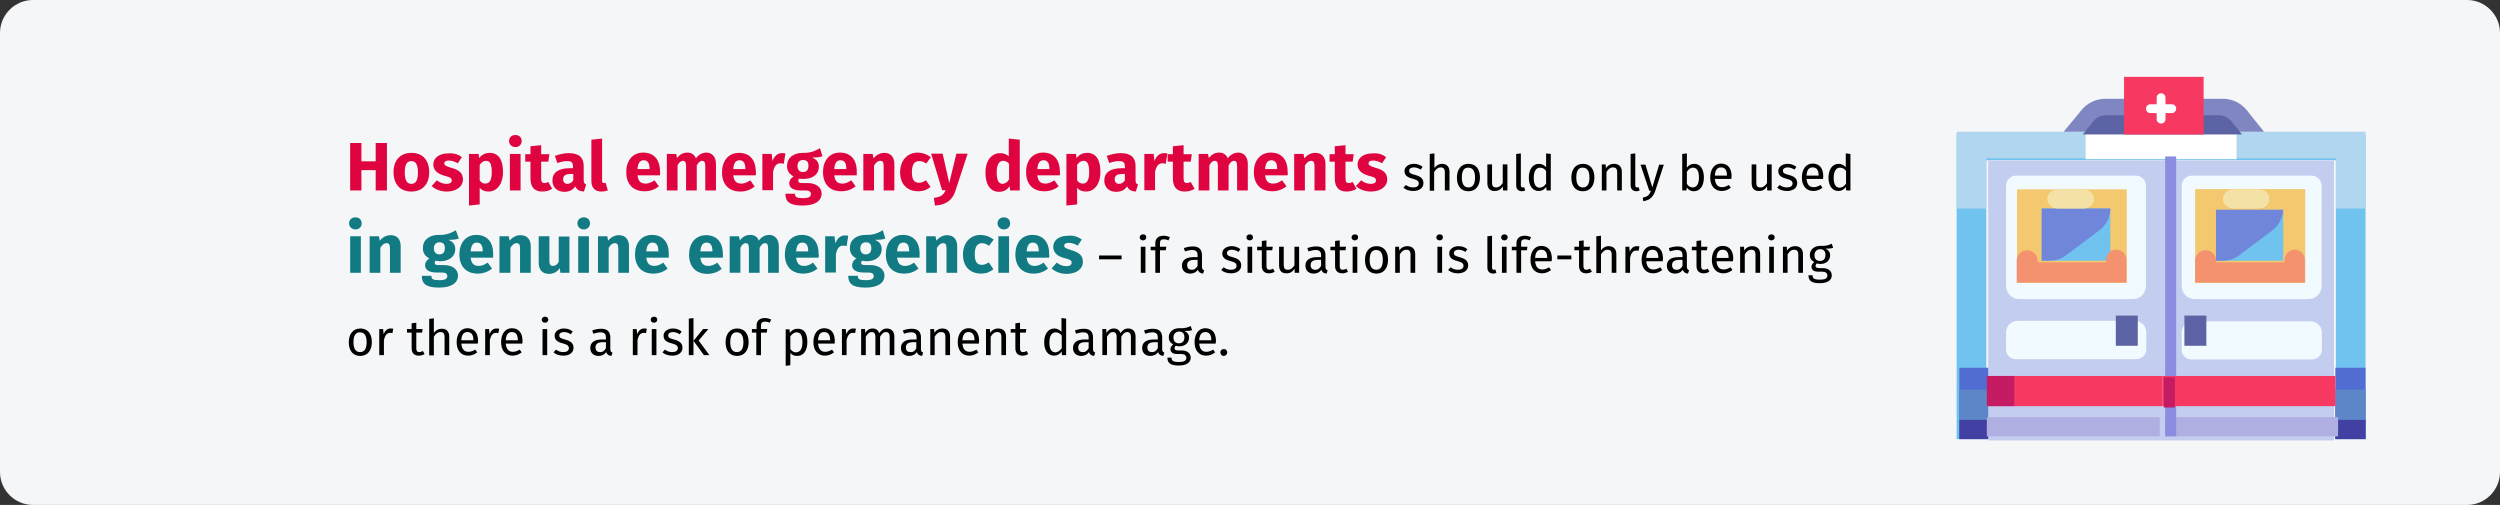 <?xml version="1.0" encoding="UTF-8"?>
<svg xmlns="http://www.w3.org/2000/svg" xmlns:xlink="http://www.w3.org/1999/xlink" version="1.1" x="0px" y="0px" viewBox="0 0 911 184" style="enable-background:new 0 0 911 184;" xml:space="preserve">
<rect x="0" y="0" width="911" height="184" fill="#333333" stroke="none"/>
<style type="text/css">
	.st0{fill:#F5F6F7;}
	.st1{fill:#70C2EF;}
	.st2{fill:#526DD1;}
	.st3{fill:#B1D6EF;}
	.st4{fill:#FFFFFF;}
	.st5{fill:#5C86C7;}
	.st6{fill:#4340A4;}
	.st7{fill:#C3CDF0;}
	.st8{fill:#F0FAFF;}
	.st9{fill:#AFAFE1;}
	.st10{fill:#8C8CE1;}
	.st11{fill:#7F86C2;}
	.st12{fill:#5C63A4;}
	.st13{fill:#F73962;}
	.st14{fill:#F4C86F;}
	.st15{fill:#7086DB;}
	.st16{fill:#F4E1A6;}
	.st17{fill:#F4916F;}
	.st18{fill:#C51B62;}
	.st19{fill:#DF0440;}
	.st20{fill:#117A83;}
</style>
<g id="Ebene_1">
	<g id="vorlage" transform="translate(1, -612)">
		<g id="Arztwahl-Terminsuche-notaufnahme" transform="translate(-1, 612)">
			<path id="path-1-copy-5" class="st0" d="M12,0h887c6.6,0,12,5.4,12,12v160c0,6.6-5.4,12-12,12H12c-6.6,0-12-5.4-12-12V12     C0,5.4,5.4,0,12,0z"></path>
			<g id="operating-room" transform="translate(713, 28)">
				<polygon id="Path_00000164501004647258527720000006475187125464443790_" class="st1" points="149,21 149,132 138.2,132       138.2,30.4 10.8,30.4 10.8,132 0,132 0,21     "></polygon>
				<polygon id="Path_00000009577805470405513040000011312685666862341555_" class="st2" points="1,106 12,106 12,132 1,132     "></polygon>
				<polygon id="Path_00000000197168393910695210000008897118385460965538_" class="st2" points="138,106 149,106 149,132 138,132           "></polygon>
				<polygon id="Path_00000101076673276960700870000003482971468528583864_" class="st3" points="10.8,48 10.8,29.7 138.2,29.7       138.2,48 149,48 149,20 0,20 0,48     "></polygon>
				<polygon id="Path_00000061438065896364065990000007298989917419446423_" class="st4" points="47,20 102,20 102,30 47,30     "></polygon>
				<polygon id="Path_00000011018906999215282560000011573223728953317545_" class="st5" points="138,114 149,114 149,132 138,132           "></polygon>
				<polygon id="Path_00000123407329484537799700000001813002286889362325_" class="st5" points="1,114 12,114 12,132 1,132     "></polygon>
				<polygon id="Path_00000176761667566450414660000016085819938197115276_" class="st6" points="138,125 149,125 149,132 138,132           "></polygon>
				<polygon id="Path_00000031204732196816958730000001090829440029181066_" class="st6" points="1,125 12,125 12,132 1,132     "></polygon>
				<polygon id="Path_00000097476248036198609200000001880032876461618086_" class="st7" points="137.5,30.5 137.5,132.5       74.5,132.5 74.5,30.5     "></polygon>
				<path id="Path_00000072241207638847600830000007560139090880716968_" class="st8" d="M82,93.2v6.3c0,1,0.4,1.9,1.1,2.5      c0.7,0.7,1.6,1,2.6,1h43.7c1,0,1.9-0.4,2.6-1s1.1-1.6,1.1-2.5v-6.3c0-1.1-0.4-2.2-1.2-2.9c-0.8-0.8-1.9-1.2-3-1.2H86.2      C83.9,89,82,90.9,82,93.2L82,93.2z"></path>
				<path id="Path_00000178899578066636122050000003334196373960921738_" class="st8" d="M133,76.2V39.7c0-1-0.4-1.9-1.1-2.6      s-1.6-1.1-2.6-1.1H85.7c-2,0-3.7,1.6-3.7,3.7v36.5c0,2.6,2.1,4.8,4.8,4.8h41.4c1.3,0,2.5-0.5,3.4-1.4      C132.5,78.7,133,77.5,133,76.2L133,76.2z"></path>
				<polygon id="Path_00000183958497190048974480000000160983173882011313_" class="st7" points="74.5,30.5 74.5,132.5 11.5,132.5       11.5,30.5     "></polygon>
				<polygon id="Path_00000100364790115715025770000009163321544571432339_" class="st9" points="139,124 139,131 76,131 76,124           "></polygon>
				<polygon id="Path_00000104696142394785926530000017261886173040230536_" class="st10" points="80,29 80,131 76,131 76,29           "></polygon>
				<polygon id="Path_00000105387377040790418850000010490479187829050506_" class="st9" points="74,124 74,131 11,131 11,124           "></polygon>
				<path id="Path_00000101064975952109587210000015096318586784145322_" class="st8" d="M69,76.2V39.7c0-2-1.6-3.7-3.7-3.7H21.6      c-2,0-3.6,1.7-3.6,3.7v36.5c0,2.6,2.1,4.8,4.8,4.8h41.4C66.9,81,69,78.9,69,76.2L69,76.2z"></path>
				<path id="Path_00000065057818430489140010000005553754987009393318_" class="st8" d="M18,93.1v6.3c0,1,0.4,1.9,1.1,2.5      c0.7,0.7,1.6,1,2.6,1h43.7c1,0,1.9-0.4,2.6-1c0.7-0.7,1.1-1.6,1.1-2.5v-6.3c0-2.3-1.9-4.2-4.2-4.2H22.1C19.8,89,18,90.9,18,93.1      z"></path>
				<path id="Path_00000021113863111609873210000001435982670399530643_" class="st11" d="M112,20H39l6.6-8c2.1-2.5,5.2-4,8.5-4h43      c3.3,0,6.4,1.5,8.5,4L112,20z"></path>
				<path id="Path_00000072981946829272873050000002938254205902913451_" class="st12" d="M104,21H46l3.7-4.7      c1.2-1.5,2.9-2.3,4.8-2.3h40.9c1.9,0,3.6,0.8,4.8,2.3L104,21z"></path>
				<polygon id="Path_00000077295991359411289380000006571227635370343614_" class="st13" points="61,0 90,0 90,21 61,21     "></polygon>
				<polygon id="Path_00000150070283106409036140000015449693630111601838_" class="st14" points="22,41 62,41 62,75 22,75     "></polygon>
				<polygon id="Path_00000133508311099572590730000010079230132960304790_" class="st1" points="56,48 56,67 31,67 31,48     "></polygon>
				<path id="Path_00000005986616939706075080000015313881013145991101_" class="st15" d="M31,67V48h25c0,3.1-1.5,6.1-4.1,8      l-12.3,9.2C36.8,67.3,34.1,67,31,67L31,67z"></path>
				<polygon id="Path_00000034788876974242440120000003910182915288275903_" class="st14" points="87,41 127,41 127,75 87,75           "></polygon>
				<polygon id="Path_00000166652012487800452940000004987998231170794680_" class="st1" points="119,48 119,67 94,67 94,48     "></polygon>
				<path id="Path_00000099630460787620609720000007138202405229827722_" class="st15" d="M94,67V48h25c0,3.1-1.5,6.1-4,8l-12.3,9.2      C99.8,67.3,97.1,67,94,67L94,67z"></path>
				<path id="Shape_00000131365127538575792370000013692376578598645167_" class="st14" d="M87,41v34h40V41H87z M119.5,67.6H94.5      V48.4h24.9V67.6z"></path>
				<path id="Path_00000043421825732016115440000018047873407058091926_" class="st16" d="M110.3,41h-9.1c-1.5-0.1-2.9,0.6-3.6,1.7      s-0.8,2.5,0,3.6s2.2,1.8,3.6,1.7h9.1c2.1-0.1,3.7-1.6,3.7-3.5S112.4,41.1,110.3,41z"></path>
				<path id="Path_00000002359428036249370500000010116431746985725356_" class="st17" d="M119.5,66.7v0.9H94.5v-0.9      c-0.1-2-1.8-3.5-3.8-3.5c-2,0-3.6,1.5-3.8,3.5V75h40v-8.3c0-2-1.7-3.7-3.8-3.7C121.2,63,119.5,64.7,119.5,66.7L119.5,66.7z"></path>
				<path id="Path_00000061458018969567411860000015176465614533609125_" class="st16" d="M46.3,41h-9.1c-1.5-0.1-2.9,0.6-3.6,1.7      s-0.8,2.5,0,3.6s2.2,1.8,3.6,1.7h9.1c2.1-0.1,3.7-1.6,3.7-3.5S48.4,41.1,46.3,41L46.3,41z"></path>
				<path id="Path_00000021798208860069986440000000340855581634044093_" class="st17" d="M54.5,66.7v0.9H29.5v-0.9      c-0.1-2-1.8-3.5-3.8-3.5s-3.6,1.5-3.8,3.5V75h40v-8.3c0-2-1.7-3.7-3.8-3.7S54.5,64.7,54.5,66.7L54.5,66.7z"></path>
				<polygon id="Path_00000027562232795610191810000014086335384134078103_" class="st12" points="58,87 66,87 66,98 58,98     "></polygon>
				<polygon id="Path_00000039098611129498851680000015803860355250667695_" class="st12" points="83,87 91,87 91,98 83,98     "></polygon>
				<polygon id="Path_00000121975540518456434680000008133601831979671176_" class="st13" points="12,109 75,109 75,120 12,120           "></polygon>
				<polygon id="Path_00000056419684459818572520000006715004688129048765_" class="st18" points="11,109 21,109 21,120 11,120           "></polygon>
				<polygon id="Path_00000165222196006635795750000004406532508481741962_" class="st13" points="75,109 138,109 138,120 75,120           "></polygon>
				<polygon id="Path_00000137848504965776392490000016076591465341104036_" class="st18" points="79.5,109.5 79.5,120.5       75.5,120.5 75.5,109.5     "></polygon>
				<g id="Group" transform="translate(69, 6)">
					<path id="Path_00000008108261652609253140000004983806219950304650_" class="st4" d="M5.5,11c-0.9,0-1.6-0.7-1.6-1.6V1.6       C3.9,0.7,4.6,0,5.5,0s1.6,0.7,1.6,1.6v7.9C7.1,10.3,6.4,11,5.5,11z"></path>
					<path id="Path_00000121988180079449286740000010398027171010397082_" class="st4" d="M9.4,7.2H1.6C0.7,7.2,0,6.5,0,5.6       S0.7,4,1.6,4h7.9C10.3,4,11,4.7,11,5.6S10.3,7.2,9.4,7.2z"></path>
				</g>
			</g>
		</g>
	</g>
</g>
<g id="Text">
	<g>
		<g>
			<path class="st19" d="M136.9,62h-5.2v7.4h-4.1V52.1h4.1v6.7h5.2v-6.7h4.1v17.3h-4.1V62z"></path>
			<path class="st19" d="M156.4,62.8c0,4.2-2.4,7-6.5,7c-4,0-6.5-2.6-6.5-7.1c0-4.2,2.4-7,6.5-7C154,55.7,156.4,58.3,156.4,62.8z      M147.5,62.8c0,2.9,0.8,4.2,2.4,4.2s2.4-1.3,2.4-4.1c0-2.9-0.8-4.2-2.4-4.2S147.5,59.9,147.5,62.8z"></path>
			<path class="st19" d="M168.3,57.3l-1.5,2.2c-1-0.6-2.1-1-3.3-1c-1.1,0-1.6,0.4-1.6,1c0,0.7,0.4,1,2.7,1.7     c2.6,0.7,4.1,1.8,4.1,4.2c0,2.7-2.6,4.4-5.9,4.4c-2.3,0-4.2-0.8-5.5-2l1.9-2.1c1,0.8,2.2,1.3,3.5,1.3c1.2,0,1.9-0.4,1.9-1.2     c0-0.9-0.4-1.2-2.8-1.8c-2.6-0.8-3.9-2.1-3.9-4.1c0-2.3,2.1-4,5.4-4C165.4,55.7,167.1,56.3,168.3,57.3z"></path>
			<path class="st19" d="M183.3,62.7c0,4.1-2,7.1-5.3,7.1c-1.3,0-2.4-0.4-3.2-1.4v6.1l-3.9,0.4V56.1h3.5l0.2,1.5     c1.1-1.4,2.5-1.9,3.8-1.9C181.8,55.7,183.3,58.4,183.3,62.7z M179.2,62.8c0-3.3-0.8-4.2-2.1-4.2c-0.9,0-1.7,0.6-2.3,1.5v5.6     c0.5,0.8,1.2,1.2,2,1.2C178.3,66.9,179.2,65.8,179.2,62.8z"></path>
			<path class="st19" d="M190.1,51.4c0,1.3-1,2.2-2.3,2.2s-2.3-1-2.3-2.2c0-1.3,0.9-2.2,2.3-2.2S190.1,50.1,190.1,51.4z M189.7,69.4     h-3.9V56.1h3.9V69.4z"></path>
			<path class="st19" d="M201.2,68.8c-1,0.7-2.4,1-3.6,1c-2.9,0-4.3-1.7-4.3-4.8v-6.1h-1.9v-2.7h1.9v-2.9l3.9-0.4v3.3h3l-0.4,2.7     h-2.6V65c0,1.3,0.4,1.7,1.2,1.7c0.5,0,0.9-0.1,1.4-0.4L201.2,68.8z"></path>
			<path class="st19" d="M213.6,67.2l-0.8,2.6c-1.6-0.1-2.6-0.6-3.2-1.9c-0.9,1.5-2.4,2-4,2c-2.6,0-4.3-1.7-4.3-4.1     c0-2.9,2.2-4.5,6.2-4.5h1.3v-0.6c0-1.6-0.6-2-2.2-2c-0.8,0-2.1,0.2-3.5,0.7l-0.9-2.6c1.7-0.6,3.5-1,5-1c3.8,0,5.5,1.6,5.5,4.7     v5.1C212.7,66.6,213,67,213.6,67.2z M208.9,65.7v-2.3h-1c-1.8,0-2.7,0.6-2.7,1.9c0,1,0.6,1.7,1.5,1.7     C207.7,67,208.4,66.5,208.9,65.7z"></path>
			<path class="st19" d="M215.5,66V50.9l3.9-0.4v15.4c0,0.5,0.2,0.8,0.7,0.8c0.3,0,0.5-0.1,0.6-0.1l0.8,2.8     c-0.6,0.2-1.5,0.4-2.4,0.4C216.9,69.8,215.5,68.5,215.5,66z"></path>
			<path class="st19" d="M240.5,63.9h-8.2c0.3,2.4,1.4,3,3,3c1.1,0,2-0.4,3.2-1.2l1.6,2.2c-1.3,1-3,1.8-5.2,1.8     c-4.4,0-6.7-2.8-6.7-7c0-4,2.2-7.1,6.2-7.1c3.8,0,6.1,2.5,6.1,6.8C240.6,62.9,240.5,63.5,240.5,63.9z M236.7,61.4     c0-1.8-0.6-3-2.1-3c-1.3,0-2.1,0.8-2.3,3.2h4.4V61.4z"></path>
			<path class="st19" d="M260.9,59.7v9.7H257v-9c0-1.4-0.5-1.8-1.1-1.8c-0.8,0-1.4,0.6-2,1.7v9.1h-3.9v-9c0-1.4-0.5-1.8-1.1-1.8     c-0.8,0-1.5,0.6-2,1.7v9.1h-3.9V56.1h3.4l0.3,1.5c1-1.3,2.2-2,3.8-2c1.5,0,2.6,0.8,3.1,2.1c1-1.4,2.3-2.1,4-2.1     C259.5,55.7,260.9,57.2,260.9,59.7z"></path>
			<path class="st19" d="M275.4,63.9h-8.2c0.3,2.4,1.4,3,3,3c1.1,0,2-0.4,3.2-1.2L275,68c-1.3,1-3,1.8-5.2,1.8c-4.4,0-6.7-2.8-6.7-7     c0-4,2.2-7.1,6.2-7.1c3.8,0,6.1,2.5,6.1,6.8C275.5,62.9,275.5,63.5,275.4,63.9z M271.6,61.4c0-1.8-0.6-3-2.1-3     c-1.3,0-2.1,0.8-2.3,3.2h4.4V61.4z"></path>
			<path class="st19" d="M286.2,55.9l-0.6,3.8c-0.4-0.1-0.7-0.2-1.2-0.2c-1.6,0-2.3,1.2-2.7,3.2v6.6h-3.9V56.1h3.4l0.3,2.6     c0.6-1.8,1.9-2.9,3.4-2.9C285.4,55.8,285.8,55.8,286.2,55.9z"></path>
			<path class="st19" d="M299.7,56.9c-0.9,0.4-2.1,0.5-3.8,0.5c1.7,0.7,2.5,1.7,2.5,3.4c0,2.6-2.1,4.4-5.6,4.4c-0.5,0-1,0-1.5-0.1     c-0.3,0.1-0.4,0.5-0.4,0.8c0,0.4,0.2,0.8,1.4,0.8h2c3.1,0,5.1,1.6,5.1,3.8c0,2.7-2.4,4.4-6.9,4.4c-5,0-6.3-1.6-6.3-4.3h3.5     c0,1.2,0.5,1.6,2.9,1.6c2.3,0,2.9-0.6,2.9-1.5c0-0.8-0.6-1.3-1.9-1.3h-1.9c-2.9,0-4.1-1.2-4.1-2.6c0-1,0.6-1.9,1.6-2.5     c-1.7-0.9-2.4-2.1-2.4-3.8c0-3,2.3-4.8,5.8-4.8c2.9,0.1,4.6-0.8,6.2-1.7L299.7,56.9z M290.6,60.5c0,1.4,0.8,2.2,2,2.2     c1.3,0,2-0.8,2-2.3c0-1.5-0.7-2.1-2-2.1C291.4,58.3,290.6,59.1,290.6,60.5z"></path>
			<path class="st19" d="M312.2,63.9h-8.2c0.3,2.4,1.4,3,3,3c1.1,0,2-0.4,3.2-1.2l1.6,2.2c-1.3,1-3,1.8-5.2,1.8     c-4.4,0-6.7-2.8-6.7-7c0-4,2.2-7.1,6.2-7.1c3.8,0,6.1,2.5,6.1,6.8C312.2,62.9,312.2,63.5,312.2,63.9z M308.4,61.4     c0-1.8-0.6-3-2.1-3c-1.3,0-2.1,0.8-2.3,3.2h4.4V61.4z"></path>
			<path class="st19" d="M325.9,59.7v9.7H322v-9c0-1.4-0.5-1.8-1.2-1.8c-0.9,0-1.6,0.6-2.3,1.7v9.1h-3.9V56.1h3.4l0.3,1.6     c1.1-1.3,2.4-2,4-2C324.5,55.7,325.9,57.2,325.9,59.7z"></path>
			<path class="st19" d="M339.2,57.3l-1.7,2.3c-0.8-0.6-1.6-0.9-2.5-0.9c-1.7,0-2.7,1.1-2.7,4.1c0,2.9,1,3.8,2.6,3.8     c0.9,0,1.6-0.3,2.5-0.9l1.7,2.4c-1.2,1-2.6,1.6-4.5,1.6c-4.1,0-6.6-2.7-6.6-6.9c0-4.2,2.5-7.2,6.5-7.2     C336.5,55.7,337.9,56.3,339.2,57.3z"></path>
			<path class="st19" d="M348.2,69.4c-1,3.3-3.3,5.3-7.5,5.5l-0.4-2.8c2.6-0.3,3.5-1.1,4.3-2.8h-1.3l-4-13.3h4.2l2.4,10.7l2.6-10.7     h4.1L348.2,69.4z"></path>
			<path class="st19" d="M371.6,50.9v18.5h-3.5l-0.2-1.5c-0.8,1.1-2,2-3.8,2c-3.4,0-5-2.8-5-7.1c0-4.1,2.1-7,5.4-7     c1.3,0,2.4,0.5,3.1,1.2v-6.5L371.6,50.9z M367.7,65.4v-5.7c-0.6-0.7-1.2-1.1-2.1-1.1c-1.4,0-2.4,1.2-2.4,4.2     c0,3.3,0.9,4.2,2.2,4.2C366.3,66.9,367.1,66.4,367.7,65.4z"></path>
			<path class="st19" d="M386.2,63.9H378c0.3,2.4,1.4,3,3,3c1.1,0,2-0.4,3.2-1.2l1.6,2.2c-1.3,1-3,1.8-5.2,1.8c-4.4,0-6.7-2.8-6.7-7     c0-4,2.2-7.1,6.2-7.1c3.8,0,6.1,2.5,6.1,6.8C386.3,62.9,386.3,63.5,386.2,63.9z M382.4,61.4c0-1.8-0.6-3-2.1-3     c-1.3,0-2.1,0.8-2.3,3.2h4.4V61.4z"></path>
			<path class="st19" d="M401,62.7c0,4.1-2,7.1-5.3,7.1c-1.3,0-2.4-0.4-3.2-1.4v6.1l-3.9,0.4V56.1h3.5l0.2,1.5     c1.1-1.4,2.5-1.9,3.8-1.9C399.5,55.7,401,58.4,401,62.7z M396.9,62.8c0-3.3-0.8-4.2-2.1-4.2c-0.9,0-1.7,0.6-2.3,1.5v5.6     c0.5,0.8,1.2,1.2,2,1.2C396,66.9,396.9,65.8,396.9,62.8z"></path>
			<path class="st19" d="M414.7,67.2l-0.8,2.6c-1.6-0.1-2.6-0.6-3.2-1.9c-0.9,1.5-2.4,2-4,2c-2.6,0-4.3-1.7-4.3-4.1     c0-2.9,2.2-4.5,6.2-4.5h1.3v-0.6c0-1.6-0.6-2-2.2-2c-0.8,0-2.1,0.2-3.5,0.7l-0.9-2.6c1.7-0.6,3.5-1,5-1c3.8,0,5.5,1.6,5.5,4.7     v5.1C413.8,66.6,414,67,414.7,67.2z M409.9,65.7v-2.3h-1c-1.8,0-2.7,0.6-2.7,1.9c0,1,0.6,1.7,1.5,1.7     C408.7,67,409.4,66.5,409.9,65.7z"></path>
			<path class="st19" d="M425.4,55.9l-0.6,3.8c-0.4-0.1-0.7-0.2-1.2-0.2c-1.6,0-2.3,1.2-2.7,3.2v6.6h-3.9V56.1h3.4l0.3,2.6     c0.6-1.8,1.9-2.9,3.4-2.9C424.6,55.8,425,55.8,425.4,55.9z"></path>
			<path class="st19" d="M435.3,68.8c-1,0.7-2.4,1-3.6,1c-2.9,0-4.3-1.7-4.3-4.8v-6.1h-1.9v-2.7h1.9v-2.9l3.9-0.4v3.3h3l-0.4,2.7     h-2.6V65c0,1.3,0.4,1.7,1.2,1.7c0.5,0,0.9-0.1,1.4-0.4L435.3,68.8z"></path>
			<path class="st19" d="M454.7,59.7v9.7h-3.9v-9c0-1.4-0.5-1.8-1.1-1.8c-0.8,0-1.4,0.6-2,1.7v9.1h-3.9v-9c0-1.4-0.5-1.8-1.1-1.8     c-0.8,0-1.5,0.6-2,1.7v9.1h-3.9V56.1h3.4l0.3,1.5c1-1.3,2.2-2,3.8-2c1.5,0,2.6,0.8,3.1,2.1c1-1.4,2.3-2.1,4-2.1     C453.3,55.7,454.7,57.2,454.7,59.7z"></path>
			<path class="st19" d="M469.2,63.9H461c0.3,2.4,1.4,3,3,3c1.1,0,2-0.4,3.2-1.2l1.6,2.2c-1.3,1-3,1.8-5.2,1.8c-4.4,0-6.7-2.8-6.7-7     c0-4,2.2-7.1,6.2-7.1c3.8,0,6.1,2.5,6.1,6.8C469.3,62.9,469.3,63.5,469.2,63.9z M465.4,61.4c0-1.8-0.6-3-2.1-3     c-1.3,0-2.1,0.8-2.3,3.2h4.4V61.4z"></path>
			<path class="st19" d="M483,59.7v9.7H479v-9c0-1.4-0.5-1.8-1.2-1.8c-0.9,0-1.6,0.6-2.3,1.7v9.1h-3.9V56.1h3.4l0.3,1.6     c1.1-1.3,2.4-2,4-2C481.6,55.7,483,57.2,483,59.7z"></path>
			<path class="st19" d="M494.3,68.8c-1,0.7-2.4,1-3.6,1c-2.9,0-4.3-1.7-4.3-4.8v-6.1h-1.9v-2.7h1.9v-2.9l3.9-0.4v3.3h3l-0.4,2.7     h-2.6V65c0,1.3,0.4,1.7,1.2,1.7c0.5,0,0.9-0.1,1.4-0.4L494.3,68.8z"></path>
			<path class="st19" d="M505.1,57.3l-1.5,2.2c-1-0.6-2.1-1-3.3-1c-1.1,0-1.6,0.4-1.6,1c0,0.7,0.4,1,2.7,1.7     c2.6,0.7,4.1,1.8,4.1,4.2c0,2.7-2.6,4.4-5.9,4.4c-2.3,0-4.2-0.8-5.5-2l1.9-2.1c1,0.8,2.2,1.3,3.5,1.3c1.2,0,1.9-0.4,1.9-1.2     c0-0.9-0.4-1.2-2.8-1.8c-2.6-0.8-3.9-2.1-3.9-4.1c0-2.3,2.1-4,5.4-4C502.2,55.7,503.9,56.3,505.1,57.3z"></path>
			<path d="M518.4,60.8l-0.7,1c-0.8-0.5-1.6-0.8-2.5-0.8c-1.1,0-1.7,0.5-1.7,1.2c0,0.8,0.5,1.1,2,1.5c2,0.5,3.2,1.3,3.2,3     c0,2-1.8,2.9-3.7,2.9c-1.6,0-2.8-0.5-3.6-1.2l0.9-1c0.8,0.6,1.6,0.9,2.7,0.9c1.2,0,2-0.5,2-1.4c0-0.9-0.5-1.3-2.3-1.8     c-2.1-0.5-2.9-1.4-2.9-2.8c0-1.5,1.5-2.6,3.4-2.6C516.5,59.7,517.5,60.1,518.4,60.8z"></path>
			<path d="M528.2,62.6v6.8h-1.7v-6.6c0-1.4-0.6-1.8-1.5-1.8c-1,0-1.8,0.7-2.4,1.7v6.8H521V56.1l1.7-0.2v5.3     c0.7-0.9,1.6-1.5,2.8-1.5C527.2,59.7,528.2,60.8,528.2,62.6z"></path>
			<path d="M539.3,64.7c0,2.9-1.5,5-4.2,5c-2.7,0-4.2-1.9-4.2-5c0-2.9,1.5-5,4.2-5C537.8,59.7,539.3,61.6,539.3,64.7z M532.7,64.7     c0,2.5,0.9,3.6,2.4,3.6c1.6,0,2.4-1.2,2.4-3.6c0-2.5-0.9-3.6-2.4-3.6C533.5,61,532.7,62.2,532.7,64.7z"></path>
			<path d="M549.1,69.4h-1.4l-0.1-1.5c-0.7,1.2-1.6,1.7-3,1.7c-1.7,0-2.6-1-2.6-2.9v-6.8h1.7v6.6c0,1.3,0.4,1.8,1.5,1.8     s1.8-0.7,2.4-1.6v-6.8h1.7V69.4z"></path>
			<path d="M552.5,67.5V56.1l1.7-0.2v11.6c0,0.5,0.2,0.8,0.6,0.8c0.2,0,0.4,0,0.6-0.1l0.4,1.2c-0.4,0.2-0.8,0.3-1.3,0.3     C553.2,69.6,552.5,68.9,552.5,67.5z"></path>
			<path d="M565.1,56.1v13.3h-1.5l-0.2-1.3c-0.6,1-1.6,1.5-2.7,1.5c-2.3,0-3.6-2-3.6-4.9c0-2.9,1.4-5,3.7-5c1.1,0,1.9,0.5,2.6,1.2     v-5L565.1,56.1z M563.4,66.9v-4.6c-0.6-0.8-1.3-1.2-2.2-1.2c-1.4,0-2.3,1.2-2.3,3.7c0,2.5,0.8,3.6,2.2,3.6     C562.1,68.3,562.8,67.8,563.4,66.9z"></path>
			<path d="M581,64.7c0,2.9-1.5,5-4.2,5c-2.7,0-4.2-1.9-4.2-5c0-2.9,1.5-5,4.2-5C579.5,59.7,581,61.6,581,64.7z M574.4,64.7     c0,2.5,0.9,3.6,2.4,3.6c1.6,0,2.4-1.2,2.4-3.6c0-2.5-0.9-3.6-2.4-3.6C575.2,61,574.4,62.2,574.4,64.7z"></path>
			<path d="M591,62.6v6.8h-1.7v-6.6c0-1.4-0.6-1.8-1.5-1.8c-1.1,0-1.8,0.7-2.4,1.7v6.7h-1.7v-9.5h1.4l0.1,1.4c0.6-1,1.7-1.6,2.9-1.6     C590,59.7,591,60.8,591,62.6z"></path>
			<path d="M594.2,67.5V56.1l1.7-0.2v11.6c0,0.5,0.2,0.8,0.6,0.8c0.2,0,0.4,0,0.6-0.1l0.4,1.2c-0.4,0.2-0.8,0.3-1.3,0.3     C595,69.6,594.2,68.9,594.2,67.5z"></path>
			<path d="M603.2,69.5c-0.7,2-1.8,3.5-4.4,3.8l-0.2-1.3c1.9-0.3,2.5-1.1,3-2.5h-0.6l-3.2-9.5h1.8l2.5,8.3l2.5-8.3h1.7L603.2,69.5z"></path>
			<path d="M620.9,64.7c0,3-1.4,5-3.7,5c-1,0-1.9-0.5-2.5-1.3l-0.2,1H613V56.1l1.7-0.2v5.2c0.6-0.9,1.5-1.4,2.7-1.4     C619.5,59.7,620.9,61.5,620.9,64.7z M619.1,64.7c0-2.7-0.9-3.6-2.2-3.6c-1,0-1.7,0.7-2.2,1.5V67c0.5,0.8,1.2,1.3,2.1,1.3     C618.2,68.3,619.1,67.2,619.1,64.7z"></path>
			<path d="M630.9,65.2h-6c0.2,2.2,1.2,3,2.6,3c0.9,0,1.6-0.3,2.5-0.8l0.7,1c-0.9,0.7-2,1.2-3.3,1.2c-2.6,0-4.2-1.9-4.2-4.9     c0-3,1.5-5.1,3.9-5.1c2.6,0,3.9,1.8,3.9,4.7C630.9,64.7,630.9,65,630.9,65.2z M629.3,63.9c0-1.9-0.7-2.9-2.2-2.9     c-1.3,0-2.1,0.9-2.2,3h4.4V63.9z"></path>
			<path d="M645.4,69.4h-1.4l-0.1-1.5c-0.7,1.2-1.6,1.7-3,1.7c-1.7,0-2.6-1-2.6-2.9v-6.8h1.7v6.6c0,1.3,0.4,1.8,1.5,1.8     s1.8-0.7,2.4-1.6v-6.8h1.7V69.4z"></path>
			<path d="M654.6,60.8l-0.7,1c-0.8-0.5-1.6-0.8-2.5-0.8c-1.1,0-1.7,0.5-1.7,1.2c0,0.8,0.5,1.1,2,1.5c2,0.5,3.2,1.3,3.2,3     c0,2-1.8,2.9-3.7,2.9c-1.6,0-2.8-0.5-3.6-1.2l0.9-1c0.8,0.6,1.6,0.9,2.7,0.9c1.2,0,2-0.5,2-1.4c0-0.9-0.5-1.3-2.3-1.8     c-2.1-0.5-2.9-1.4-2.9-2.8c0-1.5,1.5-2.6,3.4-2.6C652.7,59.7,653.7,60.1,654.6,60.8z"></path>
			<path d="M664.3,65.2h-6c0.2,2.2,1.2,3,2.6,3c0.9,0,1.6-0.3,2.5-0.8l0.7,1c-0.9,0.7-2,1.2-3.3,1.2c-2.6,0-4.2-1.9-4.2-4.9     c0-3,1.5-5.1,3.9-5.1c2.6,0,3.9,1.8,3.9,4.7C664.4,64.7,664.3,65,664.3,65.2z M662.7,63.9c0-1.9-0.7-2.9-2.2-2.9     c-1.3,0-2.1,0.9-2.2,3h4.4V63.9z"></path>
			<path d="M674.3,56.1v13.3h-1.5l-0.2-1.3c-0.6,1-1.6,1.5-2.7,1.5c-2.3,0-3.6-2-3.6-4.9c0-2.9,1.4-5,3.7-5c1.1,0,1.9,0.5,2.6,1.2     v-5L674.3,56.1z M672.7,66.9v-4.6c-0.6-0.8-1.3-1.2-2.2-1.2c-1.4,0-2.3,1.2-2.3,3.7c0,2.5,0.8,3.6,2.2,3.6     C671.4,68.3,672.1,67.8,672.7,66.9z"></path>
			<path class="st20" d="M131.8,81.4c0,1.3-1,2.2-2.3,2.2s-2.3-1-2.3-2.2s0.9-2.2,2.3-2.2S131.8,80.1,131.8,81.4z M131.5,99.4h-3.9     V86.1h3.9V99.4z"></path>
			<path class="st20" d="M146,89.7v9.7h-3.9v-9c0-1.4-0.5-1.8-1.2-1.8c-0.9,0-1.6,0.6-2.3,1.7v9.1h-3.9V86.1h3.4l0.3,1.6     c1.1-1.3,2.4-2,4-2C144.7,85.7,146,87.2,146,89.7z"></path>
			<path class="st20" d="M167.2,86.9c-0.9,0.4-2.1,0.5-3.8,0.5c1.7,0.7,2.5,1.7,2.5,3.4c0,2.6-2.1,4.4-5.6,4.4c-0.5,0-1-0.1-1.5-0.2     c-0.3,0.2-0.4,0.5-0.4,0.8c0,0.4,0.2,0.8,1.4,0.8h2c3.1,0,5.1,1.6,5.1,3.8c0,2.7-2.4,4.4-6.9,4.4c-5,0-6.3-1.6-6.3-4.3h3.5     c0,1.2,0.5,1.6,2.9,1.6c2.3,0,2.9-0.6,2.9-1.5c0-0.8-0.6-1.3-1.9-1.3H159c-2.9,0-4.1-1.2-4.1-2.6c0-1,0.6-2,1.6-2.5     c-1.7-0.9-2.4-2.1-2.4-3.8c0-3,2.3-4.8,5.8-4.8c2.9,0.1,4.6-0.8,6.2-1.7L167.2,86.9z M158.1,90.5c0,1.4,0.8,2.2,2,2.2     c1.3,0,2-0.8,2-2.3c0-1.5-0.7-2.1-2-2.1C158.9,88.3,158.1,89.1,158.1,90.5z"></path>
			<path class="st20" d="M179.7,93.9h-8.2c0.3,2.4,1.4,3,3,3c1.1,0,2-0.4,3.2-1.2l1.6,2.2c-1.3,1-3,1.8-5.2,1.8     c-4.4,0-6.7-2.8-6.7-7c0-4,2.2-7.1,6.2-7.1c3.8,0,6.1,2.5,6.1,6.8C179.7,92.9,179.7,93.5,179.7,93.9z M175.9,91.4     c0-1.8-0.6-3-2.1-3c-1.3,0-2.1,0.8-2.3,3.2h4.4V91.4z"></path>
			<path class="st20" d="M193.4,89.7v9.7h-3.9v-9c0-1.4-0.5-1.8-1.2-1.8c-0.9,0-1.6,0.6-2.3,1.7v9.1H182V86.1h3.4l0.3,1.6     c1.1-1.3,2.4-2,4-2C192,85.7,193.4,87.2,193.4,89.7z"></path>
			<path class="st20" d="M207.6,99.4h-3.4l-0.2-1.7c-1,1.4-2.3,2.1-4,2.1c-2.5,0-3.7-1.6-3.7-4.2v-9.5h3.9v9c0,1.3,0.4,1.8,1.3,1.8     s1.6-0.5,2.1-1.5v-9.2h3.9V99.4z"></path>
			<path class="st20" d="M215,81.4c0,1.3-1,2.2-2.3,2.2s-2.3-1-2.3-2.2s0.9-2.2,2.3-2.2S215,80.1,215,81.4z M214.6,99.4h-3.9V86.1     h3.9V99.4z"></path>
			<path class="st20" d="M229.2,89.7v9.7h-3.9v-9c0-1.4-0.5-1.8-1.2-1.8c-0.9,0-1.6,0.6-2.3,1.7v9.1h-3.9V86.1h3.4l0.3,1.6     c1.1-1.3,2.4-2,4-2C227.8,85.7,229.2,87.2,229.2,89.7z"></path>
			<path class="st20" d="M243.7,93.9h-8.2c0.3,2.4,1.4,3,3,3c1.1,0,2-0.4,3.2-1.2l1.6,2.2c-1.3,1-3,1.8-5.2,1.8     c-4.4,0-6.7-2.8-6.7-7c0-4,2.2-7.1,6.2-7.1c3.8,0,6.1,2.5,6.1,6.8C243.7,92.9,243.7,93.5,243.7,93.9z M239.9,91.4     c0-1.8-0.6-3-2.1-3c-1.3,0-2.1,0.8-2.3,3.2h4.4V91.4z"></path>
			<path class="st20" d="M263.4,93.9h-8.2c0.3,2.4,1.4,3,3,3c1.1,0,2-0.4,3.2-1.2L263,98c-1.3,1-3,1.8-5.2,1.8c-4.4,0-6.7-2.8-6.7-7     c0-4,2.2-7.1,6.2-7.1c3.8,0,6.1,2.5,6.1,6.8C263.5,92.9,263.4,93.5,263.4,93.9z M259.6,91.4c0-1.8-0.6-3-2.1-3     c-1.3,0-2.1,0.8-2.3,3.2h4.4V91.4z"></path>
			<path class="st20" d="M283.8,89.7v9.7h-3.9v-9c0-1.4-0.5-1.8-1.1-1.8c-0.8,0-1.4,0.6-2,1.7v9.1h-3.9v-9c0-1.4-0.5-1.8-1.1-1.8     c-0.8,0-1.5,0.6-2,1.7v9.1h-3.9V86.1h3.4l0.3,1.5c1-1.3,2.2-2,3.8-2c1.5,0,2.6,0.7,3.1,2.1c1-1.4,2.3-2.1,4-2.1     C282.4,85.7,283.8,87.2,283.8,89.7z"></path>
			<path class="st20" d="M298.3,93.9h-8.2c0.3,2.4,1.4,3,3,3c1.1,0,2-0.4,3.2-1.2l1.6,2.2c-1.3,1-3,1.8-5.2,1.8     c-4.4,0-6.7-2.8-6.7-7c0-4,2.2-7.1,6.2-7.1c3.8,0,6.1,2.5,6.1,6.8C298.4,92.9,298.4,93.5,298.3,93.9z M294.5,91.4     c0-1.8-0.6-3-2.1-3c-1.3,0-2.1,0.8-2.3,3.2h4.4V91.4z"></path>
			<path class="st20" d="M309.1,85.9l-0.6,3.8c-0.4-0.1-0.7-0.2-1.2-0.2c-1.6,0-2.3,1.2-2.7,3.2v6.6h-3.9V86.1h3.4l0.3,2.6     c0.6-1.8,1.9-2.9,3.4-2.9C308.3,85.8,308.7,85.8,309.1,85.9z"></path>
			<path class="st20" d="M322.6,86.9c-0.9,0.4-2.1,0.5-3.8,0.5c1.7,0.7,2.5,1.7,2.5,3.4c0,2.6-2.1,4.4-5.6,4.4c-0.5,0-1-0.1-1.5-0.2     c-0.3,0.2-0.4,0.5-0.4,0.8c0,0.4,0.2,0.8,1.4,0.8h2c3.1,0,5.1,1.6,5.1,3.8c0,2.7-2.4,4.4-6.9,4.4c-5,0-6.3-1.6-6.3-4.3h3.5     c0,1.2,0.5,1.6,2.9,1.6c2.3,0,2.9-0.6,2.9-1.5c0-0.8-0.6-1.3-1.9-1.3h-1.9c-2.9,0-4.1-1.2-4.1-2.6c0-1,0.6-2,1.6-2.5     c-1.7-0.9-2.4-2.1-2.4-3.8c0-3,2.3-4.8,5.8-4.8c2.9,0.1,4.6-0.8,6.2-1.7L322.6,86.9z M313.5,90.5c0,1.4,0.8,2.2,2,2.2     c1.3,0,2-0.8,2-2.3c0-1.5-0.7-2.1-2-2.1C314.3,88.3,313.5,89.1,313.5,90.5z"></path>
			<path class="st20" d="M335.1,93.9h-8.2c0.3,2.4,1.4,3,3,3c1.1,0,2-0.4,3.2-1.2l1.6,2.2c-1.3,1-3,1.8-5.2,1.8     c-4.4,0-6.7-2.8-6.7-7c0-4,2.2-7.1,6.2-7.1c3.8,0,6.1,2.5,6.1,6.8C335.1,92.9,335.1,93.5,335.1,93.9z M331.3,91.4     c0-1.8-0.6-3-2.1-3c-1.3,0-2.1,0.8-2.3,3.2h4.4V91.4z"></path>
			<path class="st20" d="M348.8,89.7v9.7h-3.9v-9c0-1.4-0.5-1.8-1.2-1.8c-0.9,0-1.6,0.6-2.3,1.7v9.1h-3.9V86.1h3.4l0.3,1.6     c1.1-1.3,2.4-2,4-2C347.4,85.7,348.8,87.2,348.8,89.7z"></path>
			<path class="st20" d="M362.1,87.3l-1.7,2.3c-0.8-0.6-1.6-1-2.5-1c-1.7,0-2.7,1.2-2.7,4.1c0,2.9,1,3.8,2.6,3.8     c0.9,0,1.6-0.3,2.5-0.9l1.7,2.5c-1.2,1-2.6,1.6-4.5,1.6c-4.1,0-6.6-2.7-6.6-6.9c0-4.2,2.5-7.2,6.5-7.2     C359.4,85.7,360.8,86.3,362.1,87.3z"></path>
			<path class="st20" d="M368.1,81.4c0,1.3-1,2.2-2.3,2.2s-2.3-1-2.3-2.2s0.9-2.2,2.3-2.2S368.1,80.1,368.1,81.4z M367.7,99.4h-3.9     V86.1h3.9V99.4z"></path>
			<path class="st20" d="M382.3,93.9h-8.2c0.3,2.4,1.4,3,3,3c1.1,0,2-0.4,3.2-1.2l1.6,2.2c-1.3,1-3,1.8-5.2,1.8     c-4.4,0-6.7-2.8-6.7-7c0-4,2.2-7.1,6.2-7.1c3.8,0,6.1,2.5,6.1,6.8C382.4,92.9,382.4,93.5,382.3,93.9z M378.5,91.4     c0-1.8-0.6-3-2.1-3c-1.3,0-2.1,0.8-2.3,3.2h4.4V91.4z"></path>
			<path class="st20" d="M394.2,87.3l-1.5,2.2c-1-0.6-2.1-1-3.3-1c-1.1,0-1.6,0.4-1.6,1c0,0.7,0.4,1,2.7,1.7     c2.6,0.8,4.1,1.8,4.1,4.2c0,2.8-2.6,4.4-5.9,4.4c-2.3,0-4.2-0.8-5.5-2l1.9-2.1c1,0.8,2.2,1.3,3.5,1.3c1.2,0,1.9-0.5,1.9-1.2     c0-0.9-0.4-1.2-2.8-1.8c-2.6-0.7-3.9-2.1-3.9-4.1c0-2.3,2.1-4,5.4-4C391.2,85.7,392.9,86.3,394.2,87.3z"></path>
			<path d="M400.5,93.1h8.2v1.4h-8.2V93.1z"></path>
			<path d="M417.7,86.5c0,0.6-0.5,1.1-1.2,1.1c-0.7,0-1.2-0.5-1.2-1.1c0-0.6,0.5-1.1,1.2-1.1C417.3,85.4,417.7,85.8,417.7,86.5z      M417.4,99.4h-1.7v-9.5h1.7V99.4z"></path>
			<path d="M422.7,88.6v1.3h2.3l-0.2,1.3h-2.1v8.2H421v-8.2h-1.7v-1.3h1.7v-1.3c0-1.6,1-2.7,3-2.7c0.9,0,1.5,0.2,2.3,0.5l-0.5,1.2     c-0.6-0.3-1.2-0.4-1.7-0.4C423,87.2,422.7,87.7,422.7,88.6z"></path>
			<path d="M438.8,98.5l-0.4,1.2c-1-0.1-1.6-0.5-1.9-1.4c-0.7,1-1.7,1.4-2.8,1.4c-1.9,0-3-1.2-3-2.9c0-2,1.5-3.1,4.2-3.1h1.5v-0.7     c0-1.4-0.7-1.9-2-1.9c-0.7,0-1.6,0.2-2.6,0.5l-0.4-1.2c1.2-0.4,2.2-0.6,3.3-0.6c2.3,0,3.3,1.2,3.3,3.2v4.3     C438,98,438.3,98.3,438.8,98.5z M436.4,96.9v-2.2h-1.2c-1.7,0-2.6,0.6-2.6,1.9c0,1.1,0.6,1.7,1.6,1.7     C435.1,98.4,435.8,97.9,436.4,96.9z"></path>
			<path d="M452,90.8l-0.7,1c-0.8-0.5-1.6-0.8-2.5-0.8c-1.1,0-1.7,0.5-1.7,1.2c0,0.8,0.5,1.1,2,1.5c2,0.5,3.2,1.3,3.2,3     c0,2-1.8,2.9-3.7,2.9c-1.6,0-2.8-0.5-3.6-1.2l0.9-1c0.8,0.6,1.6,0.9,2.7,0.9c1.2,0,2-0.5,2-1.4c0-0.9-0.5-1.3-2.3-1.8     c-2.1-0.5-2.9-1.4-2.9-2.8c0-1.5,1.5-2.6,3.4-2.6C450.1,89.7,451.1,90.1,452,90.8z"></path>
			<path d="M456.6,86.5c0,0.6-0.5,1.1-1.2,1.1c-0.7,0-1.2-0.5-1.2-1.1c0-0.6,0.5-1.1,1.2-1.1C456.1,85.4,456.6,85.8,456.6,86.5z      M456.3,99.4h-1.7v-9.5h1.7V99.4z"></path>
			<path d="M464.5,99c-0.6,0.4-1.3,0.6-2.1,0.6c-1.6,0-2.6-0.9-2.6-2.7v-5.7h-1.7v-1.3h1.7v-2.1l1.7-0.2v2.3h2.3l-0.2,1.3h-2.1v5.7     c0,1,0.3,1.4,1.1,1.4c0.4,0,0.8-0.1,1.3-0.4L464.5,99z"></path>
			<path d="M473.2,99.4h-1.4l-0.1-1.5c-0.7,1.2-1.6,1.7-3,1.7c-1.7,0-2.6-1-2.6-2.9v-6.8h1.7v6.6c0,1.3,0.4,1.8,1.5,1.8     s1.8-0.7,2.4-1.6v-6.8h1.7V99.4z"></path>
			<path d="M483.8,98.5l-0.4,1.2c-1-0.1-1.6-0.5-1.9-1.4c-0.7,1-1.7,1.4-2.8,1.4c-1.9,0-3-1.2-3-2.9c0-2,1.5-3.1,4.2-3.1h1.5v-0.7     c0-1.4-0.7-1.9-2-1.9c-0.7,0-1.6,0.2-2.6,0.5l-0.4-1.2c1.2-0.4,2.2-0.6,3.3-0.6c2.3,0,3.3,1.2,3.3,3.2v4.3     C483,98,483.3,98.3,483.8,98.5z M481.4,96.9v-2.2h-1.2c-1.7,0-2.6,0.6-2.6,1.9c0,1.1,0.6,1.7,1.6,1.7     C480.1,98.4,480.8,97.9,481.4,96.9z"></path>
			<path d="M491.2,99c-0.6,0.4-1.3,0.6-2.1,0.6c-1.6,0-2.6-0.9-2.6-2.7v-5.7h-1.7v-1.3h1.7v-2.1l1.7-0.2v2.3h2.3l-0.2,1.3h-2.1v5.7     c0,1,0.3,1.4,1.1,1.4c0.4,0,0.8-0.1,1.3-0.4L491.2,99z"></path>
			<path d="M494.9,86.5c0,0.6-0.5,1.1-1.2,1.1c-0.7,0-1.2-0.5-1.2-1.1c0-0.6,0.5-1.1,1.2-1.1C494.5,85.4,494.9,85.8,494.9,86.5z      M494.6,99.4h-1.7v-9.5h1.7V99.4z"></path>
			<path d="M505.8,94.7c0,2.9-1.5,5-4.2,5c-2.7,0-4.2-1.9-4.2-5c0-2.9,1.5-5,4.2-5C504.3,89.7,505.8,91.6,505.8,94.7z M499.1,94.7     c0,2.5,0.9,3.6,2.4,3.6c1.6,0,2.4-1.2,2.4-3.6c0-2.5-0.9-3.6-2.4-3.6C500,91,499.1,92.2,499.1,94.7z"></path>
			<path d="M515.7,92.6v6.8h-1.7v-6.6c0-1.4-0.6-1.8-1.5-1.8c-1.1,0-1.8,0.7-2.4,1.7v6.7h-1.7v-9.5h1.4l0.1,1.4     c0.6-1,1.7-1.6,2.9-1.6C514.7,89.7,515.7,90.8,515.7,92.6z"></path>
			<path d="M525.8,86.5c0,0.6-0.5,1.1-1.2,1.1c-0.7,0-1.2-0.5-1.2-1.1c0-0.6,0.5-1.1,1.2-1.1C525.4,85.4,525.8,85.8,525.8,86.5z      M525.5,99.4h-1.7v-9.5h1.7V99.4z"></path>
			<path d="M534.7,90.8l-0.7,1c-0.8-0.5-1.6-0.8-2.5-0.8c-1.1,0-1.7,0.5-1.7,1.2c0,0.8,0.5,1.1,2,1.5c2,0.5,3.2,1.3,3.2,3     c0,2-1.8,2.9-3.7,2.9c-1.6,0-2.8-0.5-3.6-1.2l0.9-1c0.8,0.6,1.6,0.9,2.7,0.9c1.2,0,2-0.5,2-1.4c0-0.9-0.5-1.3-2.3-1.8     c-2.1-0.5-2.9-1.4-2.9-2.8c0-1.5,1.5-2.6,3.4-2.6C532.8,89.7,533.8,90.1,534.7,90.8z"></path>
			<path d="M542,97.5V86.1l1.7-0.2v11.6c0,0.5,0.2,0.8,0.6,0.8c0.2,0,0.4,0,0.6-0.1l0.4,1.2c-0.4,0.2-0.8,0.3-1.3,0.3     C542.8,99.6,542,98.9,542,97.5z"></path>
			<path d="M549.4,86.5c0,0.6-0.5,1.1-1.2,1.1c-0.7,0-1.2-0.5-1.2-1.1c0-0.6,0.5-1.1,1.2-1.1C548.9,85.4,549.4,85.8,549.4,86.5z      M549,99.4h-1.7v-9.5h1.7V99.4z"></path>
			<path d="M554.3,88.6v1.3h2.3l-0.2,1.3h-2.1v8.2h-1.7v-8.2h-1.7v-1.3h1.7v-1.3c0-1.6,1-2.7,3-2.7c0.9,0,1.5,0.2,2.3,0.5l-0.5,1.2     c-0.6-0.3-1.2-0.4-1.7-0.4C554.6,87.2,554.3,87.7,554.3,88.6z"></path>
			<path d="M565.4,95.2h-6c0.2,2.2,1.2,3,2.6,3c0.9,0,1.6-0.3,2.5-0.8l0.7,1c-0.9,0.7-2,1.2-3.3,1.2c-2.6,0-4.2-1.9-4.2-4.9     c0-3,1.5-5.1,3.9-5.1c2.6,0,3.9,1.8,3.9,4.7C565.5,94.7,565.4,95,565.4,95.2z M563.8,93.9c0-1.9-0.7-2.9-2.2-2.9     c-1.3,0-2.1,0.9-2.2,3h4.4V93.9z"></path>
			<path d="M567.5,93.1h5.1v1.4h-5.1V93.1z"></path>
			<path d="M580.1,99c-0.6,0.4-1.3,0.6-2.1,0.6c-1.6,0-2.6-0.9-2.6-2.7v-5.7h-1.7v-1.3h1.7v-2.1l1.7-0.2v2.3h2.3l-0.2,1.3H577v5.7     c0,1,0.3,1.4,1.1,1.4c0.4,0,0.8-0.1,1.3-0.4L580.1,99z"></path>
			<path d="M589,92.6v6.8h-1.7v-6.6c0-1.4-0.6-1.8-1.5-1.8c-1,0-1.8,0.7-2.4,1.7v6.8h-1.7V86.1l1.7-0.2v5.3c0.7-0.9,1.6-1.5,2.8-1.5     C588,89.7,589,90.8,589,92.6z"></path>
			<path d="M597.4,89.8l-0.3,1.6c-0.3-0.1-0.5-0.1-0.8-0.1c-1.2,0-1.9,0.8-2.3,2.7v5.4h-1.7v-9.5h1.4l0.2,1.9     c0.5-1.4,1.4-2.1,2.5-2.1C596.7,89.7,597.1,89.7,597.4,89.8z"></path>
			<path d="M605.9,95.2h-6c0.2,2.2,1.2,3,2.6,3c0.9,0,1.6-0.3,2.5-0.8l0.7,1c-0.9,0.7-2,1.2-3.3,1.2c-2.6,0-4.2-1.9-4.2-4.9     c0-3,1.5-5.1,3.9-5.1c2.6,0,3.9,1.8,3.9,4.7C605.9,94.7,605.9,95,605.9,95.2z M604.3,93.9c0-1.9-0.7-2.9-2.2-2.9     c-1.3,0-2.1,0.9-2.2,3h4.4V93.9z"></path>
			<path d="M615.5,98.5l-0.4,1.2c-1-0.1-1.6-0.5-1.9-1.4c-0.7,1-1.7,1.4-2.8,1.4c-1.9,0-3-1.2-3-2.9c0-2,1.5-3.1,4.2-3.1h1.5v-0.7     c0-1.4-0.7-1.9-2-1.9c-0.7,0-1.6,0.2-2.6,0.5l-0.4-1.2c1.2-0.4,2.2-0.6,3.3-0.6c2.3,0,3.3,1.2,3.3,3.2v4.3     C614.7,98,615.1,98.3,615.5,98.5z M613.1,96.9v-2.2h-1.2c-1.7,0-2.6,0.6-2.6,1.9c0,1.1,0.6,1.7,1.6,1.7     C611.8,98.4,612.6,97.9,613.1,96.9z"></path>
			<path d="M622.9,99c-0.6,0.4-1.3,0.6-2.1,0.6c-1.6,0-2.6-0.9-2.6-2.7v-5.7h-1.7v-1.3h1.7v-2.1l1.7-0.2v2.3h2.3l-0.2,1.3h-2.1v5.7     c0,1,0.3,1.4,1.1,1.4c0.4,0,0.8-0.1,1.3-0.4L622.9,99z"></path>
			<path d="M631.5,95.2h-6c0.2,2.2,1.2,3,2.6,3c0.9,0,1.6-0.3,2.5-0.8l0.7,1c-0.9,0.7-2,1.2-3.3,1.2c-2.6,0-4.2-1.9-4.2-4.9     c0-3,1.5-5.1,3.9-5.1c2.6,0,3.9,1.8,3.9,4.7C631.5,94.7,631.5,95,631.5,95.2z M629.9,93.9c0-1.9-0.7-2.9-2.2-2.9     c-1.3,0-2.1,0.9-2.2,3h4.4V93.9z"></path>
			<path d="M641.4,92.6v6.8h-1.7v-6.6c0-1.4-0.6-1.8-1.5-1.8c-1.1,0-1.8,0.7-2.4,1.7v6.7h-1.7v-9.5h1.4l0.1,1.4     c0.6-1,1.7-1.6,2.9-1.6C640.4,89.7,641.4,90.8,641.4,92.6z"></path>
			<path d="M646.7,86.5c0,0.6-0.5,1.1-1.2,1.1c-0.7,0-1.2-0.5-1.2-1.1c0-0.6,0.5-1.1,1.2-1.1C646.2,85.4,646.7,85.8,646.7,86.5z      M646.4,99.4h-1.7v-9.5h1.7V99.4z"></path>
			<path d="M657,92.6v6.8h-1.7v-6.6c0-1.4-0.6-1.8-1.5-1.8c-1.1,0-1.8,0.7-2.4,1.7v6.7h-1.7v-9.5h1.4l0.1,1.4c0.6-1,1.7-1.6,2.9-1.6     C656,89.7,657,90.8,657,92.6z"></path>
			<path d="M668,90.3c-0.8,0.3-1.7,0.3-2.8,0.3c1.1,0.5,1.7,1.3,1.7,2.4c0,1.9-1.4,3.2-3.6,3.2c-0.4,0-0.8-0.1-1.2-0.2     c-0.3,0.2-0.5,0.5-0.5,0.9c0,0.4,0.3,0.8,1.2,0.8h1.5c1.9,0,3.2,1.1,3.2,2.6c0,1.8-1.5,2.9-4.4,2.9c-3.1,0-4.1-1-4.1-2.9h1.5     c0,1.1,0.5,1.6,2.6,1.6c2.1,0,2.8-0.5,2.8-1.5c0-0.9-0.7-1.4-1.9-1.4h-1.5c-1.7,0-2.4-0.8-2.4-1.8c0-0.6,0.4-1.2,1-1.7     c-1.1-0.6-1.6-1.4-1.6-2.6c0-1.9,1.6-3.3,3.7-3.3c2.4,0.1,3.2-0.3,4.3-0.8L668,90.3z M661.2,93c0,1.3,0.7,2.1,2,2.1     c1.3,0,2-0.8,2-2.2c0-1.4-0.7-2.1-2-2.1C661.9,90.9,661.2,91.8,661.2,93z"></path>
			<path d="M135.5,124.7c0,2.9-1.5,5-4.2,5c-2.7,0-4.2-1.9-4.2-5c0-2.9,1.5-5,4.2-5C134,119.7,135.5,121.6,135.5,124.7z      M128.8,124.7c0,2.5,0.9,3.6,2.4,3.6c1.6,0,2.4-1.2,2.4-3.6c0-2.5-0.9-3.6-2.4-3.6C129.7,121,128.8,122.2,128.8,124.7z"></path>
			<path d="M143.3,119.8l-0.3,1.6c-0.3-0.1-0.5-0.1-0.8-0.1c-1.2,0-1.9,0.8-2.3,2.7v5.4h-1.7v-9.5h1.4l0.2,1.9     c0.5-1.4,1.4-2.1,2.5-2.1C142.7,119.7,143,119.7,143.3,119.8z"></path>
			<path d="M154.7,129c-0.6,0.4-1.3,0.6-2.1,0.6c-1.6,0-2.6-0.9-2.6-2.7v-5.7h-1.7v-1.3h1.7v-2.1l1.7-0.2v2.3h2.3l-0.2,1.3h-2.1v5.7     c0,1,0.3,1.4,1.1,1.4c0.4,0,0.8-0.1,1.3-0.4L154.7,129z"></path>
			<path d="M163.7,122.6v6.8H162v-6.6c0-1.4-0.6-1.8-1.5-1.8c-1,0-1.8,0.7-2.4,1.7v6.8h-1.7v-13.3l1.7-0.2v5.3     c0.7-0.9,1.6-1.5,2.8-1.5C162.6,119.7,163.7,120.8,163.7,122.6z"></path>
			<path d="M174.1,125.2h-6c0.2,2.2,1.2,3,2.6,3c0.9,0,1.6-0.3,2.5-0.8l0.7,1c-0.9,0.7-2,1.2-3.3,1.2c-2.6,0-4.2-1.9-4.2-4.9     c0-3,1.5-5.1,3.9-5.1c2.6,0,3.9,1.8,3.9,4.7C174.2,124.7,174.1,125,174.1,125.2z M172.5,123.9c0-1.9-0.7-2.9-2.2-2.9     c-1.3,0-2.1,0.9-2.2,3h4.4V123.9z"></path>
			<path d="M181.9,119.8l-0.3,1.6c-0.3-0.1-0.5-0.1-0.8-0.1c-1.2,0-1.9,0.8-2.3,2.7v5.4h-1.7v-9.5h1.4l0.2,1.9     c0.5-1.4,1.4-2.1,2.5-2.1C181.2,119.7,181.6,119.7,181.9,119.8z"></path>
			<path d="M190.3,125.2h-6c0.2,2.2,1.2,3,2.6,3c0.9,0,1.6-0.3,2.5-0.8l0.7,1c-0.9,0.7-2,1.2-3.3,1.2c-2.6,0-4.2-1.9-4.2-4.9     c0-3,1.5-5.1,3.9-5.1c2.6,0,3.9,1.8,3.9,4.7C190.4,124.7,190.4,125,190.3,125.2z M188.7,123.9c0-1.9-0.7-2.9-2.2-2.9     c-1.3,0-2.1,0.9-2.2,3h4.4V123.9z"></path>
			<path d="M199.8,116.5c0,0.6-0.5,1.1-1.2,1.1c-0.7,0-1.2-0.5-1.2-1.1c0-0.6,0.5-1.1,1.2-1.1C199.3,115.4,199.8,115.8,199.8,116.5z      M199.4,129.4h-1.7v-9.5h1.7V129.4z"></path>
			<path d="M208.7,120.8l-0.7,1c-0.8-0.5-1.6-0.8-2.5-0.8c-1.1,0-1.7,0.5-1.7,1.2c0,0.8,0.5,1.1,2,1.5c2,0.5,3.2,1.3,3.2,3     c0,2-1.8,2.9-3.7,2.9c-1.6,0-2.8-0.5-3.6-1.2l0.9-1c0.8,0.6,1.6,0.9,2.7,0.9c1.2,0,2-0.5,2-1.4c0-0.9-0.5-1.3-2.3-1.8     c-2.1-0.5-2.9-1.4-2.9-2.8c0-1.5,1.5-2.6,3.4-2.6C206.8,119.7,207.8,120.1,208.7,120.8z"></path>
			<path d="M223.2,128.5l-0.4,1.2c-1-0.1-1.6-0.5-1.9-1.4c-0.7,1-1.7,1.4-2.8,1.4c-1.9,0-3-1.2-3-2.9c0-2,1.5-3.1,4.2-3.1h1.5v-0.7     c0-1.4-0.7-1.9-2-1.9c-0.7,0-1.6,0.2-2.6,0.5l-0.4-1.2c1.2-0.4,2.2-0.6,3.3-0.6c2.3,0,3.3,1.2,3.3,3.2v4.3     C222.4,128,222.7,128.3,223.2,128.5z M220.8,126.9v-2.2h-1.2c-1.7,0-2.6,0.6-2.6,1.9c0,1.1,0.6,1.7,1.6,1.7     C219.5,128.4,220.2,127.9,220.8,126.9z"></path>
			<path d="M235.7,119.8l-0.3,1.6c-0.3-0.1-0.5-0.1-0.8-0.1c-1.2,0-1.9,0.8-2.3,2.7v5.4h-1.7v-9.5h1.4l0.2,1.9     c0.5-1.4,1.4-2.1,2.5-2.1C235,119.7,235.4,119.7,235.7,119.8z"></path>
			<path d="M239.5,116.5c0,0.6-0.5,1.1-1.2,1.1c-0.7,0-1.2-0.5-1.2-1.1c0-0.6,0.5-1.1,1.2-1.1C239.1,115.4,239.5,115.8,239.5,116.5z      M239.2,129.4h-1.7v-9.5h1.7V129.4z"></path>
			<path d="M248.4,120.8l-0.7,1c-0.8-0.5-1.6-0.8-2.5-0.8c-1.1,0-1.7,0.5-1.7,1.2c0,0.8,0.5,1.1,2,1.5c2,0.5,3.2,1.3,3.2,3     c0,2-1.8,2.9-3.7,2.9c-1.6,0-2.8-0.5-3.6-1.2l0.9-1c0.8,0.6,1.6,0.9,2.7,0.9c1.2,0,2-0.5,2-1.4c0-0.9-0.5-1.3-2.3-1.8     c-2.1-0.5-2.9-1.4-2.9-2.8c0-1.5,1.5-2.6,3.4-2.6C246.5,119.7,247.5,120.1,248.4,120.8z"></path>
			<path d="M252.7,129.4H251v-13.3l1.7-0.2V129.4z M254.6,124.1l3.9,5.3h-2l-3.8-5.2l3.5-4.3h1.9L254.6,124.1z"></path>
			<path d="M272.8,124.7c0,2.9-1.5,5-4.2,5c-2.7,0-4.2-1.9-4.2-5c0-2.9,1.5-5,4.2-5C271.3,119.7,272.8,121.6,272.8,124.7z      M266.1,124.7c0,2.5,0.9,3.6,2.4,3.6c1.6,0,2.4-1.2,2.4-3.6c0-2.5-0.9-3.6-2.4-3.6C267,121,266.1,122.2,266.1,124.7z"></path>
			<path d="M277.3,118.6v1.3h2.3l-0.2,1.3h-2.1v8.2h-1.7v-8.2H274v-1.3h1.7v-1.3c0-1.6,1-2.7,3-2.7c0.9,0,1.5,0.2,2.3,0.5l-0.5,1.2     c-0.6-0.3-1.2-0.4-1.7-0.4C277.7,117.2,277.3,117.7,277.3,118.6z"></path>
			<path d="M294.2,124.7c0,2.9-1.3,5-3.7,5c-1,0-1.9-0.3-2.5-1.1v4.5l-1.7,0.2v-13.3h1.4l0.1,1.3c0.7-1,1.7-1.5,2.8-1.5     C293.2,119.7,294.2,121.7,294.2,124.7z M292.4,124.7c0-2.5-0.7-3.6-2.1-3.6c-1,0-1.8,0.7-2.3,1.5v4.6c0.5,0.7,1.2,1.2,2.1,1.2     C291.6,128.3,292.4,127.1,292.4,124.7z"></path>
			<path d="M304.1,125.2h-6c0.2,2.2,1.2,3,2.6,3c0.9,0,1.6-0.3,2.5-0.8l0.7,1c-0.9,0.7-2,1.2-3.3,1.2c-2.6,0-4.2-1.9-4.2-4.9     c0-3,1.5-5.1,3.9-5.1c2.6,0,3.9,1.8,3.9,4.7C304.2,124.7,304.2,125,304.1,125.2z M302.5,123.9c0-1.9-0.7-2.9-2.2-2.9     c-1.3,0-2.1,0.9-2.2,3h4.4V123.9z"></path>
			<path d="M311.9,119.8l-0.3,1.6c-0.3-0.1-0.5-0.1-0.8-0.1c-1.2,0-1.9,0.8-2.3,2.7v5.4h-1.7v-9.5h1.4l0.2,1.9     c0.5-1.4,1.4-2.1,2.5-2.1C311.3,119.7,311.6,119.7,311.9,119.8z"></path>
			<path d="M325.9,122.6v6.8h-1.7v-6.6c0-1.4-0.6-1.8-1.3-1.8c-1,0-1.6,0.7-2.2,1.7v6.7H319v-6.6c0-1.4-0.6-1.8-1.3-1.8     c-1,0-1.6,0.7-2.2,1.7v6.7h-1.7v-9.5h1.4l0.1,1.4c0.6-1,1.5-1.6,2.7-1.6c1.2,0,2,0.6,2.4,1.7c0.7-1,1.5-1.7,2.8-1.7     C324.8,119.7,325.9,120.8,325.9,122.6z"></path>
			<path d="M336.4,128.5l-0.4,1.2c-1-0.1-1.6-0.5-1.9-1.4c-0.7,1-1.7,1.4-2.8,1.4c-1.9,0-3-1.2-3-2.9c0-2,1.5-3.1,4.2-3.1h1.5v-0.7     c0-1.4-0.7-1.9-2-1.9c-0.7,0-1.6,0.2-2.6,0.5l-0.4-1.2c1.2-0.4,2.2-0.6,3.3-0.6c2.3,0,3.3,1.2,3.3,3.2v4.3     C335.6,128,335.9,128.3,336.4,128.5z M333.9,126.9v-2.2h-1.2c-1.7,0-2.6,0.6-2.6,1.9c0,1.1,0.6,1.7,1.6,1.7     C332.7,128.4,333.4,127.9,333.9,126.9z"></path>
			<path d="M346.2,122.6v6.8h-1.7v-6.6c0-1.4-0.6-1.8-1.5-1.8c-1.1,0-1.8,0.7-2.4,1.7v6.7H339v-9.5h1.4l0.1,1.4     c0.6-1,1.7-1.6,2.9-1.6C345.2,119.7,346.2,120.8,346.2,122.6z"></path>
			<path d="M356.7,125.2h-6c0.2,2.2,1.2,3,2.6,3c0.9,0,1.6-0.3,2.5-0.8l0.7,1c-0.9,0.7-2,1.2-3.3,1.2c-2.6,0-4.2-1.9-4.2-4.9     c0-3,1.5-5.1,3.9-5.1c2.6,0,3.9,1.8,3.9,4.7C356.7,124.7,356.7,125,356.7,125.2z M355.1,123.9c0-1.9-0.7-2.9-2.2-2.9     c-1.3,0-2.1,0.9-2.2,3h4.4V123.9z"></path>
			<path d="M366.6,122.6v6.8h-1.7v-6.6c0-1.4-0.6-1.8-1.5-1.8c-1.1,0-1.8,0.7-2.4,1.7v6.7h-1.7v-9.5h1.4l0.1,1.4     c0.6-1,1.7-1.6,2.9-1.6C365.6,119.7,366.6,120.8,366.6,122.6z"></path>
			<path d="M374.7,129c-0.6,0.4-1.3,0.6-2.1,0.6c-1.6,0-2.6-0.9-2.6-2.7v-5.7h-1.7v-1.3h1.7v-2.1l1.7-0.2v2.3h2.3l-0.2,1.3h-2.1v5.7     c0,1,0.3,1.4,1.1,1.4c0.4,0,0.8-0.1,1.3-0.4L374.7,129z"></path>
			<path d="M388.5,116.1v13.3h-1.5l-0.2-1.3c-0.6,1-1.6,1.5-2.7,1.5c-2.3,0-3.6-2-3.6-4.9c0-2.9,1.4-5,3.7-5c1.1,0,1.9,0.5,2.6,1.2     v-5L388.5,116.1z M386.9,126.9v-4.6c-0.6-0.8-1.3-1.2-2.2-1.2c-1.4,0-2.3,1.2-2.3,3.7c0,2.5,0.8,3.6,2.2,3.6     C385.6,128.3,386.2,127.8,386.9,126.9z"></path>
			<path d="M399.1,128.5l-0.4,1.2c-1-0.1-1.6-0.5-1.9-1.4c-0.7,1-1.7,1.4-2.8,1.4c-1.9,0-3-1.2-3-2.9c0-2,1.5-3.1,4.2-3.1h1.5v-0.7     c0-1.4-0.7-1.9-2-1.9c-0.7,0-1.6,0.2-2.6,0.5l-0.4-1.2c1.2-0.4,2.2-0.6,3.3-0.6c2.3,0,3.3,1.2,3.3,3.2v4.3     C398.3,128,398.6,128.3,399.1,128.5z M396.7,126.9v-2.2h-1.2c-1.7,0-2.6,0.6-2.6,1.9c0,1.1,0.6,1.7,1.6,1.7     C395.4,128.4,396.1,127.9,396.7,126.9z"></path>
			<path d="M413.8,122.6v6.8h-1.7v-6.6c0-1.4-0.6-1.8-1.3-1.8c-1,0-1.6,0.7-2.2,1.7v6.7h-1.7v-6.6c0-1.4-0.6-1.8-1.3-1.8     c-1,0-1.6,0.7-2.2,1.7v6.7h-1.7v-9.5h1.4l0.1,1.4c0.6-1,1.5-1.6,2.7-1.6c1.2,0,2,0.6,2.4,1.7c0.7-1,1.5-1.7,2.8-1.7     C412.8,119.7,413.8,120.8,413.8,122.6z"></path>
			<path d="M424.3,128.5l-0.4,1.2c-1-0.1-1.6-0.5-1.9-1.4c-0.7,1-1.7,1.4-2.8,1.4c-1.9,0-3-1.2-3-2.9c0-2,1.5-3.1,4.2-3.1h1.5v-0.7     c0-1.4-0.7-1.9-2-1.9c-0.7,0-1.6,0.2-2.6,0.5l-0.4-1.2c1.2-0.4,2.2-0.6,3.3-0.6c2.3,0,3.3,1.2,3.3,3.2v4.3     C423.5,128,423.8,128.3,424.3,128.5z M421.9,126.9v-2.2h-1.2c-1.7,0-2.6,0.6-2.6,1.9c0,1.1,0.6,1.7,1.6,1.7     C420.6,128.4,421.3,127.9,421.9,126.9z"></path>
			<path d="M434.4,120.3c-0.8,0.3-1.7,0.3-2.8,0.3c1.1,0.5,1.7,1.3,1.7,2.4c0,1.9-1.4,3.2-3.6,3.2c-0.4,0-0.8-0.1-1.2-0.2     c-0.3,0.2-0.5,0.5-0.5,0.9c0,0.4,0.3,0.8,1.2,0.8h1.5c1.9,0,3.2,1.1,3.2,2.6c0,1.8-1.5,2.9-4.4,2.9c-3.1,0-4.1-1-4.1-2.9h1.5     c0,1.1,0.5,1.6,2.6,1.6c2.1,0,2.8-0.5,2.8-1.5c0-0.9-0.7-1.4-1.9-1.4h-1.5c-1.7,0-2.4-0.8-2.4-1.8c0-0.6,0.4-1.2,1-1.7     c-1.1-0.6-1.6-1.4-1.6-2.6c0-1.9,1.6-3.3,3.7-3.3c2.4,0.1,3.2-0.3,4.3-0.8L434.4,120.3z M427.6,123c0,1.3,0.7,2.1,2,2.1     c1.3,0,2-0.8,2-2.2c0-1.4-0.7-2.1-2-2.1C428.3,120.9,427.6,121.8,427.6,123z"></path>
			<path d="M443,125.2h-6c0.2,2.2,1.2,3,2.6,3c0.9,0,1.6-0.3,2.5-0.8l0.7,1c-0.9,0.7-2,1.2-3.3,1.2c-2.6,0-4.2-1.9-4.2-4.9     c0-3,1.5-5.1,3.9-5.1c2.6,0,3.9,1.8,3.9,4.7C443,124.7,443,125,443,125.2z M441.4,123.9c0-1.9-0.7-2.9-2.2-2.9     c-1.3,0-2.1,0.9-2.2,3h4.4V123.9z"></path>
			<path d="M447.2,128.4c0,0.7-0.5,1.3-1.3,1.3c-0.7,0-1.2-0.6-1.2-1.3c0-0.7,0.5-1.2,1.2-1.2C446.6,127.1,447.2,127.7,447.2,128.4z     "></path>
		</g>
	</g>
</g>
</svg>
